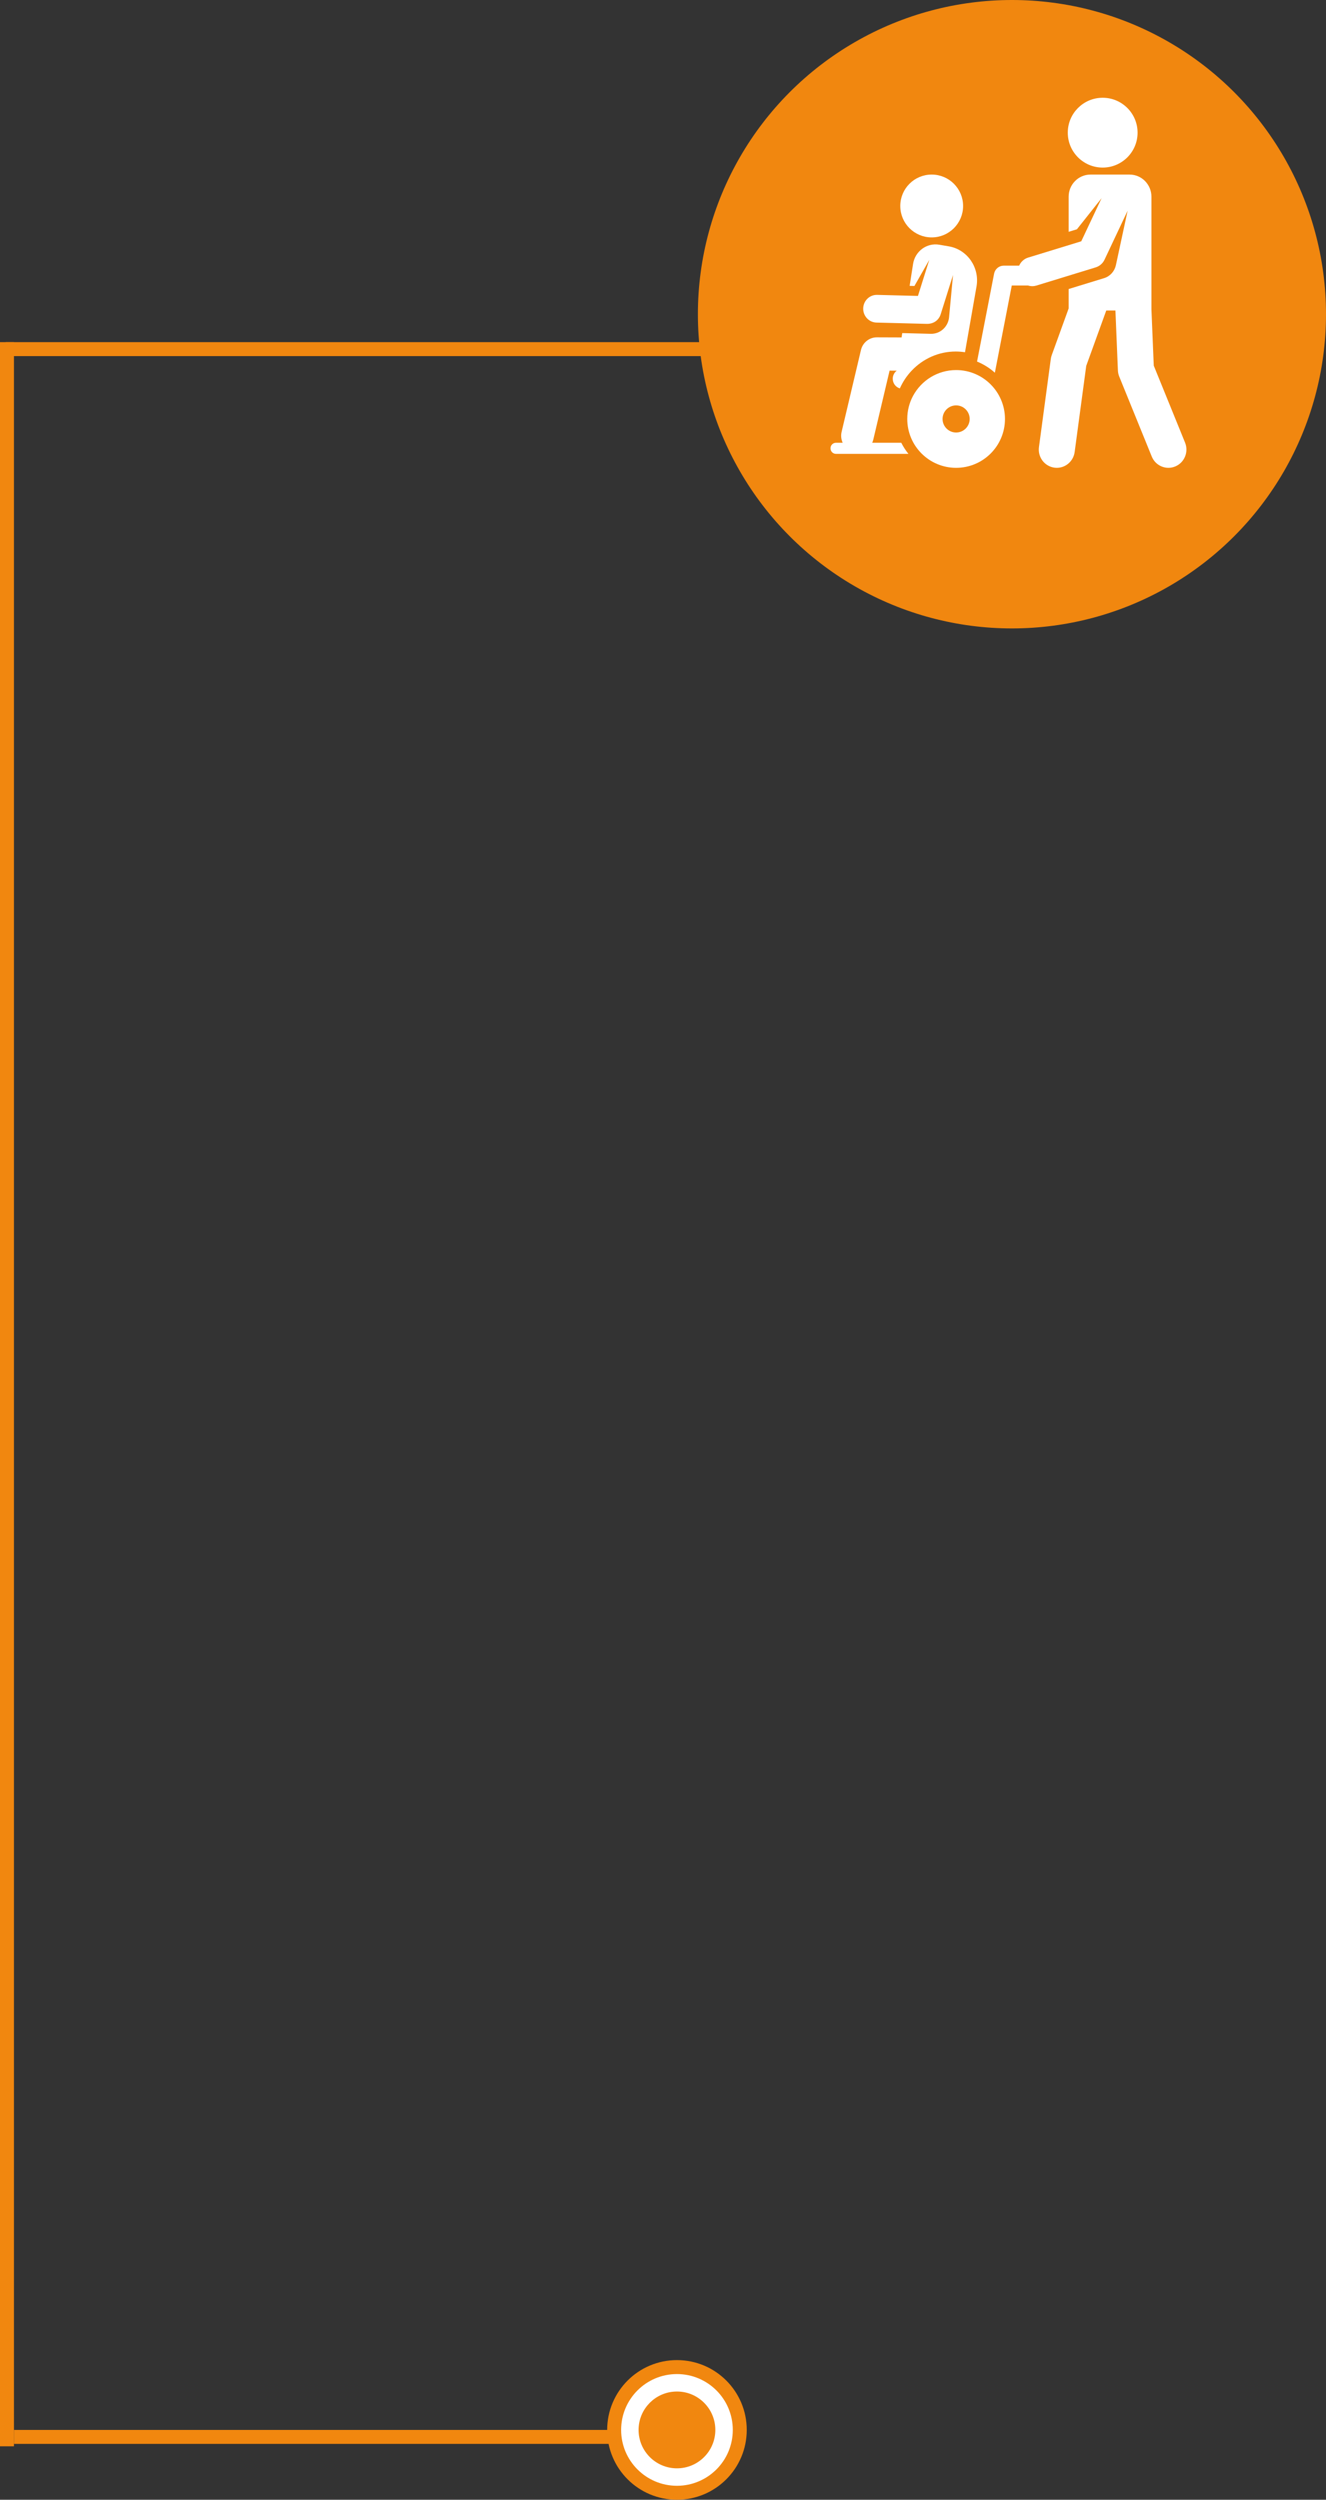 <?xml version="1.0" encoding="UTF-8"?>
<svg width="190px" height="358px" viewBox="0 0 190 358" version="1.1" xmlns="http://www.w3.org/2000/svg" xmlns:xlink="http://www.w3.org/1999/xlink">
    <rect x="0" y="0" width="190" height="358" fill="#333333" stroke="none"/>
    <!-- Generator: Sketch 56.3 (81716) - https://sketch.com -->
    <title>Rolstoel-hover</title>
    <desc>Created with Sketch.</desc>
    <g id="Page-1" stroke="none" stroke-width="1" fill="none" fill-rule="evenodd">
        <g id="Desktop:-Thema's---Zorg" transform="translate(-507, -863)">
            <g id="Illustratie" transform="translate(486, 804)">
                <g id="Group-4" transform="translate(21, 30)">
                    <g id="Rolstoel-hover" transform="translate(0, 29)">
                        <circle id="Oval" fill="#F1870F" cx="145" cy="45" r="45"></circle>
                        <g id="wheelchair" transform="translate(144.5, 40.5) scale(-1, 1) translate(-144.5, -40.5) translate(119, 14)" fill="#FFFFFF" fill-rule="nonzero">
                            <path d="M50.222,49.411 L49.252,49.411 C49.469,48.939 49.536,48.393 49.406,47.847 L46.636,36.134 C46.382,35.062 45.444,34.309 44.359,34.312 L40.815,34.326 L40.718,33.703 C37.147,33.794 37.459,33.786 36.63,33.808 C35.275,33.843 34.138,32.791 34.008,31.436 L33.442,25.383 L35.211,31.005 C35.464,31.809 36.182,32.411 37.224,32.382 L44.417,32.197 C45.491,32.17 46.339,31.259 46.312,30.164 C46.285,29.069 45.396,28.203 44.319,28.231 L38.469,28.381 L36.844,23.216 L38.974,26.958 L39.659,26.94 L39.167,23.799 C38.882,21.976 37.194,20.74 35.411,21.047 L34.039,21.283 C31.383,21.74 29.603,24.322 30.076,27.026 L31.727,36.446 L31.727,36.448 C32.161,36.38 32.606,36.343 33.058,36.343 C35.459,36.343 37.724,37.341 39.377,39.092 L39.378,39.092 C40.072,39.828 40.644,40.683 41.062,41.625 C41.65,41.451 42.08,40.898 42.08,40.243 C42.08,39.767 41.853,39.347 41.505,39.084 L42.533,39.08 L44.87,48.964 C44.908,49.121 44.961,49.27 45.025,49.411 L40.859,49.411 C40.571,49.979 40.227,50.511 39.832,51 L50.222,51 C50.651,51 51,50.644 51,50.206 C51,49.767 50.652,49.411 50.222,49.411 Z" id="Path"></path>
                            <circle id="Oval" cx="12" cy="5" r="5"></circle>
                            <path d="M39.171,42.695 C39.171,42.695 39.17,42.696 39.17,42.697 C39.17,42.696 39.17,42.696 39.17,42.696 C37.99,40.497 35.671,39 33,39 C29.094,39 26,42.18 26,46 C26,49.866 29.134,53 33,53 C36.866,53 40,49.866 40,46 C40,44.804 39.7,43.679 39.171,42.695 Z M33,47.943 C31.927,47.943 31.057,47.073 31.057,46 C31.057,44.927 31.927,44.057 33,44.057 C34.074,44.057 34.943,44.928 34.943,46 C34.943,47.073 34.073,47.943 33,47.943 Z" id="Shape"></path>
                            <circle id="Oval" cx="36.5" cy="15.5" r="4.5"></circle>
                            <path d="M27.557,25.194 C27.428,24.527 26.85,24.046 26.179,24.046 C25.385,24.046 24.796,24.046 23.967,24.046 C23.732,23.51 23.278,23.075 22.679,22.891 L15.068,20.557 L12.151,14.375 L15.691,18.837 L16.876,19.2 L16.876,14.176 C16.876,12.422 15.473,11 13.741,11 L8.148,11 C6.417,11 5.013,12.422 5.013,14.176 L5.013,30.328 L4.681,38.364 L0.195,49.39 C-0.348,50.725 0.28,52.252 1.598,52.802 C2.917,53.352 4.425,52.715 4.967,51.381 L9.626,39.93 C9.741,39.648 9.806,39.348 9.818,39.043 L10.172,30.47 L11.486,30.47 L14.357,38.399 L16.016,50.738 C16.207,52.165 17.504,53.17 18.921,52.975 C20.333,52.781 21.322,51.463 21.13,50.033 L19.433,37.413 C19.408,37.226 19.363,37.042 19.299,36.865 L16.876,30.175 L16.876,27.392 C15.413,26.944 13.262,26.284 11.796,25.834 C10.913,25.564 10.291,24.832 10.106,23.981 L8.426,16.178 L11.735,23.192 C11.986,23.723 12.445,24.122 13,24.292 L21.483,26.893 C21.864,27.01 22.275,27.018 22.686,26.89 L25.025,26.89 C25.069,27.12 27.246,38.335 27.449,39.38 C28.143,38.746 29.016,38.183 30,37.781 L27.557,25.194 Z" id="Path"></path>
                        </g>
                        <polygon id="Rectangle" fill="#F1870F" points="0 49 2 49 2 350.344 0 350.344"></polygon>
                        <polygon id="Rectangle" fill="#F1870F" points="2 348 88.359 348 88.359 350 2 350"></polygon>
                        <polygon id="Rectangle" fill="#F1870F" points="0.821 49 101 49 101 51 0.821 51"></polygon>
                        <circle id="Oval" stroke="#F1870F" stroke-width="2" fill="#FFFFFF" cx="97" cy="348" r="9"></circle>
                        <circle id="Oval" stroke="#F1870F" fill="#F1870F" cx="97" cy="348" r="5"></circle>
                    </g>
                </g>
            </g>
        </g>
    </g>
</svg>